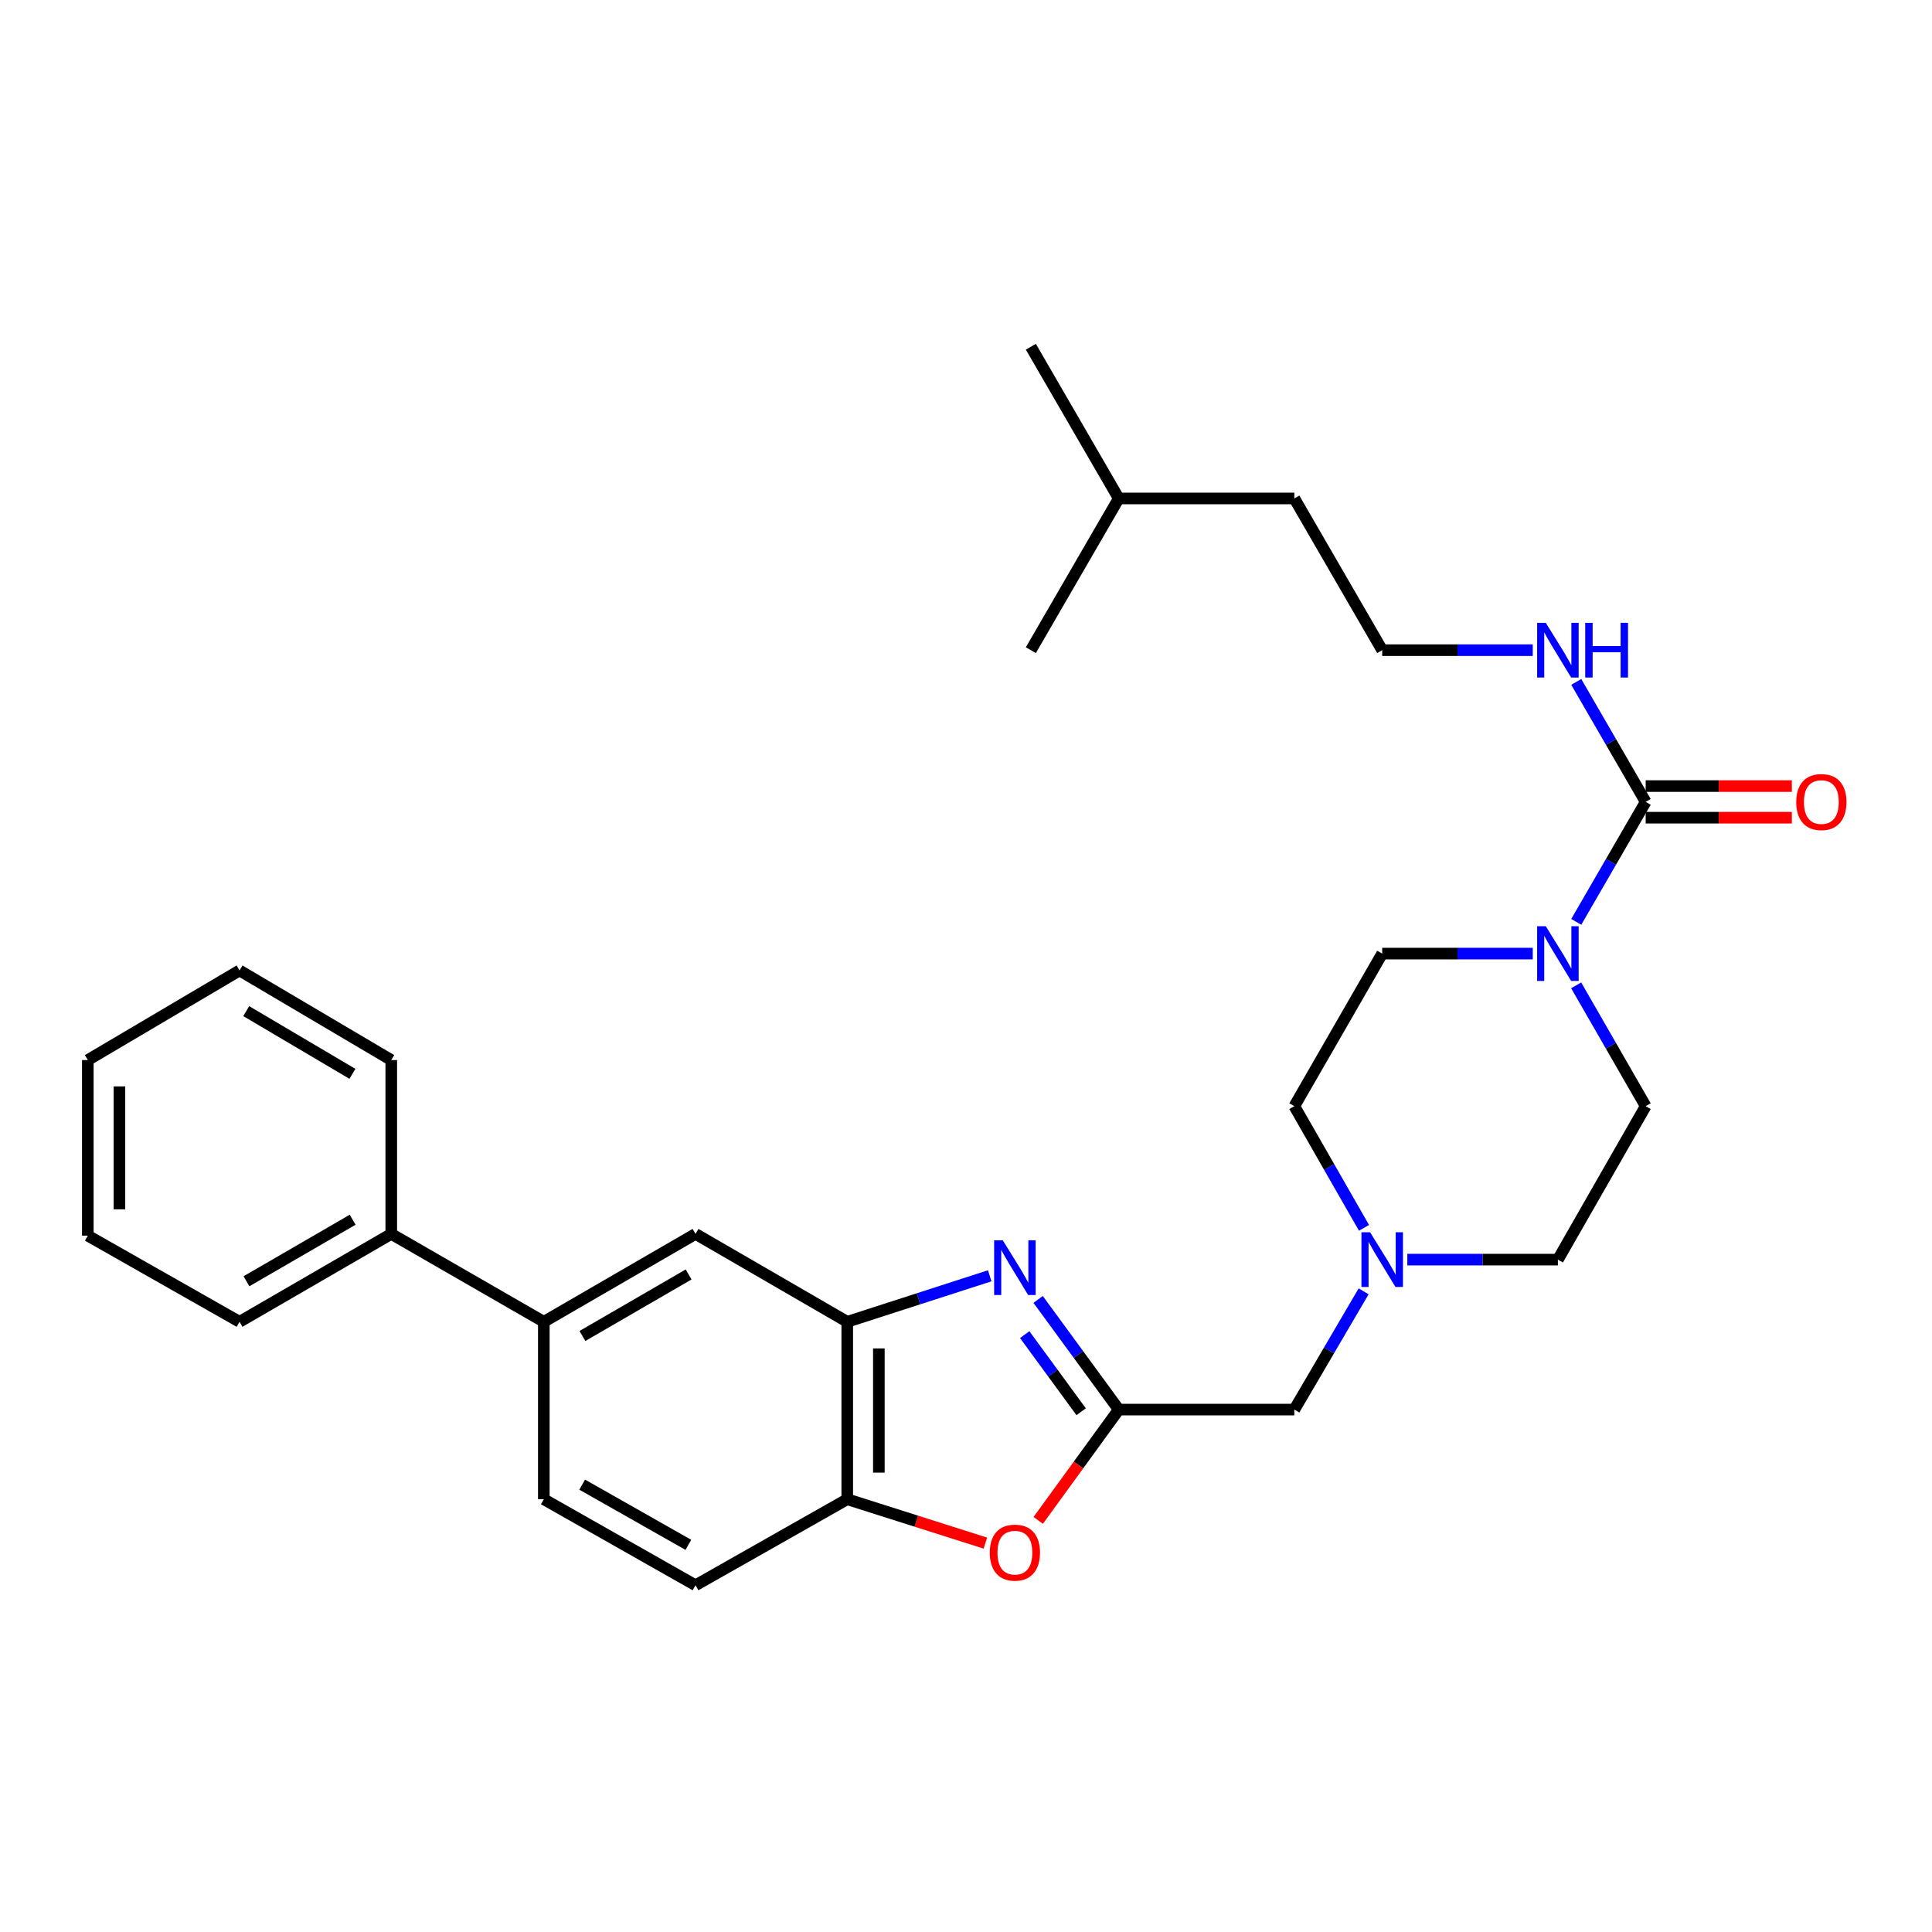 <?xml version='1.0' encoding='iso-8859-1'?>
<svg version='1.1' baseProfile='full'
              xmlns='http://www.w3.org/2000/svg'
                      xmlns:rdkit='http://www.rdkit.org/xml'
                      xmlns:xlink='http://www.w3.org/1999/xlink'
                  xml:space='preserve'
width='1000px' height='1000px' viewBox='0 0 1000 1000'>
<!-- END OF HEADER -->
<rect style='opacity:1.0;fill:#FFFFFF;stroke:none' width='1000' height='1000' x='0' y='0'> </rect>
<path class='bond-0' d='M 537.332,672.579 L 558.198,701.092' style='fill:none;fill-rule:evenodd;stroke:#0000FF;stroke-width:6px;stroke-linecap:butt;stroke-linejoin:miter;stroke-opacity:1' />
<path class='bond-0' d='M 558.198,701.092 L 579.064,729.606' style='fill:none;fill-rule:evenodd;stroke:#000000;stroke-width:6px;stroke-linecap:butt;stroke-linejoin:miter;stroke-opacity:1' />
<path class='bond-0' d='M 530.385,690.798 L 544.991,710.757' style='fill:none;fill-rule:evenodd;stroke:#0000FF;stroke-width:6px;stroke-linecap:butt;stroke-linejoin:miter;stroke-opacity:1' />
<path class='bond-0' d='M 544.991,710.757 L 559.598,730.716' style='fill:none;fill-rule:evenodd;stroke:#000000;stroke-width:6px;stroke-linecap:butt;stroke-linejoin:miter;stroke-opacity:1' />
<path class='bond-3' d='M 512.285,660.348 L 475.408,672.256' style='fill:none;fill-rule:evenodd;stroke:#0000FF;stroke-width:6px;stroke-linecap:butt;stroke-linejoin:miter;stroke-opacity:1' />
<path class='bond-3' d='M 475.408,672.256 L 438.532,684.165' style='fill:none;fill-rule:evenodd;stroke:#000000;stroke-width:6px;stroke-linecap:butt;stroke-linejoin:miter;stroke-opacity:1' />
<path class='bond-4' d='M 579.064,729.606 L 558.22,758.279' style='fill:none;fill-rule:evenodd;stroke:#000000;stroke-width:6px;stroke-linecap:butt;stroke-linejoin:miter;stroke-opacity:1' />
<path class='bond-4' d='M 558.22,758.279 L 537.376,786.953' style='fill:none;fill-rule:evenodd;stroke:#FF0000;stroke-width:6px;stroke-linecap:butt;stroke-linejoin:miter;stroke-opacity:1' />
<path class='bond-9' d='M 579.064,729.606 L 669.946,729.606' style='fill:none;fill-rule:evenodd;stroke:#000000;stroke-width:6px;stroke-linecap:butt;stroke-linejoin:miter;stroke-opacity:1' />
<path class='bond-1' d='M 851.802,415.055 L 833.834,446.104' style='fill:none;fill-rule:evenodd;stroke:#000000;stroke-width:6px;stroke-linecap:butt;stroke-linejoin:miter;stroke-opacity:1' />
<path class='bond-1' d='M 833.834,446.104 L 815.867,477.153' style='fill:none;fill-rule:evenodd;stroke:#0000FF;stroke-width:6px;stroke-linecap:butt;stroke-linejoin:miter;stroke-opacity:1' />
<path class='bond-10' d='M 851.802,423.238 L 889.629,423.238' style='fill:none;fill-rule:evenodd;stroke:#000000;stroke-width:6px;stroke-linecap:butt;stroke-linejoin:miter;stroke-opacity:1' />
<path class='bond-10' d='M 889.629,423.238 L 927.456,423.238' style='fill:none;fill-rule:evenodd;stroke:#FF0000;stroke-width:6px;stroke-linecap:butt;stroke-linejoin:miter;stroke-opacity:1' />
<path class='bond-10' d='M 851.802,406.872 L 889.629,406.872' style='fill:none;fill-rule:evenodd;stroke:#000000;stroke-width:6px;stroke-linecap:butt;stroke-linejoin:miter;stroke-opacity:1' />
<path class='bond-10' d='M 889.629,406.872 L 927.456,406.872' style='fill:none;fill-rule:evenodd;stroke:#FF0000;stroke-width:6px;stroke-linecap:butt;stroke-linejoin:miter;stroke-opacity:1' />
<path class='bond-13' d='M 851.802,415.055 L 833.834,384.006' style='fill:none;fill-rule:evenodd;stroke:#000000;stroke-width:6px;stroke-linecap:butt;stroke-linejoin:miter;stroke-opacity:1' />
<path class='bond-13' d='M 833.834,384.006 L 815.867,352.957' style='fill:none;fill-rule:evenodd;stroke:#0000FF;stroke-width:6px;stroke-linecap:butt;stroke-linejoin:miter;stroke-opacity:1' />
<path class='bond-2' d='M 815.819,510.019 L 833.81,541.286' style='fill:none;fill-rule:evenodd;stroke:#0000FF;stroke-width:6px;stroke-linecap:butt;stroke-linejoin:miter;stroke-opacity:1' />
<path class='bond-2' d='M 833.81,541.286 L 851.802,572.553' style='fill:none;fill-rule:evenodd;stroke:#000000;stroke-width:6px;stroke-linecap:butt;stroke-linejoin:miter;stroke-opacity:1' />
<path class='bond-31' d='M 793.347,493.581 L 754.386,493.581' style='fill:none;fill-rule:evenodd;stroke:#0000FF;stroke-width:6px;stroke-linecap:butt;stroke-linejoin:miter;stroke-opacity:1' />
<path class='bond-31' d='M 754.386,493.581 L 715.424,493.581' style='fill:none;fill-rule:evenodd;stroke:#000000;stroke-width:6px;stroke-linecap:butt;stroke-linejoin:miter;stroke-opacity:1' />
<path class='bond-5' d='M 438.532,684.165 L 438.532,776.001' style='fill:none;fill-rule:evenodd;stroke:#000000;stroke-width:6px;stroke-linecap:butt;stroke-linejoin:miter;stroke-opacity:1' />
<path class='bond-5' d='M 454.897,697.94 L 454.897,762.226' style='fill:none;fill-rule:evenodd;stroke:#000000;stroke-width:6px;stroke-linecap:butt;stroke-linejoin:miter;stroke-opacity:1' />
<path class='bond-7' d='M 438.532,684.165 L 360.005,638.669' style='fill:none;fill-rule:evenodd;stroke:#000000;stroke-width:6px;stroke-linecap:butt;stroke-linejoin:miter;stroke-opacity:1' />
<path class='bond-29' d='M 510.028,798.707 L 474.28,787.354' style='fill:none;fill-rule:evenodd;stroke:#FF0000;stroke-width:6px;stroke-linecap:butt;stroke-linejoin:miter;stroke-opacity:1' />
<path class='bond-29' d='M 474.28,787.354 L 438.532,776.001' style='fill:none;fill-rule:evenodd;stroke:#000000;stroke-width:6px;stroke-linecap:butt;stroke-linejoin:miter;stroke-opacity:1' />
<path class='bond-14' d='M 438.532,776.001 L 360.005,820.524' style='fill:none;fill-rule:evenodd;stroke:#000000;stroke-width:6px;stroke-linecap:butt;stroke-linejoin:miter;stroke-opacity:1' />
<path class='bond-6' d='M 705.811,668.389 L 687.879,698.997' style='fill:none;fill-rule:evenodd;stroke:#0000FF;stroke-width:6px;stroke-linecap:butt;stroke-linejoin:miter;stroke-opacity:1' />
<path class='bond-6' d='M 687.879,698.997 L 669.946,729.606' style='fill:none;fill-rule:evenodd;stroke:#000000;stroke-width:6px;stroke-linecap:butt;stroke-linejoin:miter;stroke-opacity:1' />
<path class='bond-17' d='M 706.006,635.531 L 687.976,604.042' style='fill:none;fill-rule:evenodd;stroke:#0000FF;stroke-width:6px;stroke-linecap:butt;stroke-linejoin:miter;stroke-opacity:1' />
<path class='bond-17' d='M 687.976,604.042 L 669.946,572.553' style='fill:none;fill-rule:evenodd;stroke:#000000;stroke-width:6px;stroke-linecap:butt;stroke-linejoin:miter;stroke-opacity:1' />
<path class='bond-18' d='M 728.437,651.979 L 767.399,651.979' style='fill:none;fill-rule:evenodd;stroke:#0000FF;stroke-width:6px;stroke-linecap:butt;stroke-linejoin:miter;stroke-opacity:1' />
<path class='bond-18' d='M 767.399,651.979 L 806.361,651.979' style='fill:none;fill-rule:evenodd;stroke:#000000;stroke-width:6px;stroke-linecap:butt;stroke-linejoin:miter;stroke-opacity:1' />
<path class='bond-8' d='M 360.005,638.669 L 281.479,684.165' style='fill:none;fill-rule:evenodd;stroke:#000000;stroke-width:6px;stroke-linecap:butt;stroke-linejoin:miter;stroke-opacity:1' />
<path class='bond-8' d='M 356.43,659.654 L 301.462,691.501' style='fill:none;fill-rule:evenodd;stroke:#000000;stroke-width:6px;stroke-linecap:butt;stroke-linejoin:miter;stroke-opacity:1' />
<path class='bond-15' d='M 281.479,684.165 L 281.479,776.001' style='fill:none;fill-rule:evenodd;stroke:#000000;stroke-width:6px;stroke-linecap:butt;stroke-linejoin:miter;stroke-opacity:1' />
<path class='bond-16' d='M 281.479,684.165 L 202.516,638.669' style='fill:none;fill-rule:evenodd;stroke:#000000;stroke-width:6px;stroke-linecap:butt;stroke-linejoin:miter;stroke-opacity:1' />
<path class='bond-11' d='M 851.802,572.553 L 806.361,651.979' style='fill:none;fill-rule:evenodd;stroke:#000000;stroke-width:6px;stroke-linecap:butt;stroke-linejoin:miter;stroke-opacity:1' />
<path class='bond-12' d='M 715.424,493.581 L 669.946,572.553' style='fill:none;fill-rule:evenodd;stroke:#000000;stroke-width:6px;stroke-linecap:butt;stroke-linejoin:miter;stroke-opacity:1' />
<path class='bond-19' d='M 793.347,336.529 L 754.386,336.529' style='fill:none;fill-rule:evenodd;stroke:#0000FF;stroke-width:6px;stroke-linecap:butt;stroke-linejoin:miter;stroke-opacity:1' />
<path class='bond-19' d='M 754.386,336.529 L 715.424,336.529' style='fill:none;fill-rule:evenodd;stroke:#000000;stroke-width:6px;stroke-linecap:butt;stroke-linejoin:miter;stroke-opacity:1' />
<path class='bond-30' d='M 360.005,820.524 L 281.479,776.001' style='fill:none;fill-rule:evenodd;stroke:#000000;stroke-width:6px;stroke-linecap:butt;stroke-linejoin:miter;stroke-opacity:1' />
<path class='bond-30' d='M 356.298,799.609 L 301.33,768.443' style='fill:none;fill-rule:evenodd;stroke:#000000;stroke-width:6px;stroke-linecap:butt;stroke-linejoin:miter;stroke-opacity:1' />
<path class='bond-20' d='M 202.516,638.669 L 123.99,684.165' style='fill:none;fill-rule:evenodd;stroke:#000000;stroke-width:6px;stroke-linecap:butt;stroke-linejoin:miter;stroke-opacity:1' />
<path class='bond-20' d='M 182.533,631.333 L 127.565,663.18' style='fill:none;fill-rule:evenodd;stroke:#000000;stroke-width:6px;stroke-linecap:butt;stroke-linejoin:miter;stroke-opacity:1' />
<path class='bond-21' d='M 202.516,638.669 L 202.516,548.687' style='fill:none;fill-rule:evenodd;stroke:#000000;stroke-width:6px;stroke-linecap:butt;stroke-linejoin:miter;stroke-opacity:1' />
<path class='bond-22' d='M 715.424,336.529 L 669.946,258.002' style='fill:none;fill-rule:evenodd;stroke:#000000;stroke-width:6px;stroke-linecap:butt;stroke-linejoin:miter;stroke-opacity:1' />
<path class='bond-26' d='M 123.99,684.165 L 45.455,639.569' style='fill:none;fill-rule:evenodd;stroke:#000000;stroke-width:6px;stroke-linecap:butt;stroke-linejoin:miter;stroke-opacity:1' />
<path class='bond-27' d='M 202.516,548.687 L 123.99,502.309' style='fill:none;fill-rule:evenodd;stroke:#000000;stroke-width:6px;stroke-linecap:butt;stroke-linejoin:miter;stroke-opacity:1' />
<path class='bond-27' d='M 182.415,555.821 L 127.447,523.357' style='fill:none;fill-rule:evenodd;stroke:#000000;stroke-width:6px;stroke-linecap:butt;stroke-linejoin:miter;stroke-opacity:1' />
<path class='bond-23' d='M 669.946,258.002 L 579.064,258.002' style='fill:none;fill-rule:evenodd;stroke:#000000;stroke-width:6px;stroke-linecap:butt;stroke-linejoin:miter;stroke-opacity:1' />
<path class='bond-24' d='M 579.064,258.002 L 533.569,179.476' style='fill:none;fill-rule:evenodd;stroke:#000000;stroke-width:6px;stroke-linecap:butt;stroke-linejoin:miter;stroke-opacity:1' />
<path class='bond-25' d='M 579.064,258.002 L 533.569,336.529' style='fill:none;fill-rule:evenodd;stroke:#000000;stroke-width:6px;stroke-linecap:butt;stroke-linejoin:miter;stroke-opacity:1' />
<path class='bond-32' d='M 45.455,639.569 L 45.455,548.687' style='fill:none;fill-rule:evenodd;stroke:#000000;stroke-width:6px;stroke-linecap:butt;stroke-linejoin:miter;stroke-opacity:1' />
<path class='bond-32' d='M 61.82,625.937 L 61.82,562.319' style='fill:none;fill-rule:evenodd;stroke:#000000;stroke-width:6px;stroke-linecap:butt;stroke-linejoin:miter;stroke-opacity:1' />
<path class='bond-28' d='M 123.99,502.309 L 45.455,548.687' style='fill:none;fill-rule:evenodd;stroke:#000000;stroke-width:6px;stroke-linecap:butt;stroke-linejoin:miter;stroke-opacity:1' />
<path  class='atom-0' d='M 519.044 641.983
L 528.324 656.983
Q 529.244 658.463, 530.724 661.143
Q 532.204 663.823, 532.284 663.983
L 532.284 641.983
L 536.044 641.983
L 536.044 670.303
L 532.164 670.303
L 522.204 653.903
Q 521.044 651.983, 519.804 649.783
Q 518.604 647.583, 518.244 646.903
L 518.244 670.303
L 514.564 670.303
L 514.564 641.983
L 519.044 641.983
' fill='#0000FF'/>
<path  class='atom-3' d='M 800.101 479.421
L 809.381 494.421
Q 810.301 495.901, 811.781 498.581
Q 813.261 501.261, 813.341 501.421
L 813.341 479.421
L 817.101 479.421
L 817.101 507.741
L 813.221 507.741
L 803.261 491.341
Q 802.101 489.421, 800.861 487.221
Q 799.661 485.021, 799.301 484.341
L 799.301 507.741
L 795.621 507.741
L 795.621 479.421
L 800.101 479.421
' fill='#0000FF'/>
<path  class='atom-5' d='M 512.304 803.639
Q 512.304 796.839, 515.664 793.039
Q 519.024 789.239, 525.304 789.239
Q 531.584 789.239, 534.944 793.039
Q 538.304 796.839, 538.304 803.639
Q 538.304 810.519, 534.904 814.439
Q 531.504 818.319, 525.304 818.319
Q 519.064 818.319, 515.664 814.439
Q 512.304 810.559, 512.304 803.639
M 525.304 815.119
Q 529.624 815.119, 531.944 812.239
Q 534.304 809.319, 534.304 803.639
Q 534.304 798.079, 531.944 795.279
Q 529.624 792.439, 525.304 792.439
Q 520.984 792.439, 518.624 795.239
Q 516.304 798.039, 516.304 803.639
Q 516.304 809.359, 518.624 812.239
Q 520.984 815.119, 525.304 815.119
' fill='#FF0000'/>
<path  class='atom-7' d='M 709.164 637.819
L 718.444 652.819
Q 719.364 654.299, 720.844 656.979
Q 722.324 659.659, 722.404 659.819
L 722.404 637.819
L 726.164 637.819
L 726.164 666.139
L 722.284 666.139
L 712.324 649.739
Q 711.164 647.819, 709.924 645.619
Q 708.724 643.419, 708.364 642.739
L 708.364 666.139
L 704.684 666.139
L 704.684 637.819
L 709.164 637.819
' fill='#0000FF'/>
<path  class='atom-11' d='M 929.729 415.135
Q 929.729 408.335, 933.089 404.535
Q 936.449 400.735, 942.729 400.735
Q 949.009 400.735, 952.369 404.535
Q 955.729 408.335, 955.729 415.135
Q 955.729 422.015, 952.329 425.935
Q 948.929 429.815, 942.729 429.815
Q 936.489 429.815, 933.089 425.935
Q 929.729 422.055, 929.729 415.135
M 942.729 426.615
Q 947.049 426.615, 949.369 423.735
Q 951.729 420.815, 951.729 415.135
Q 951.729 409.575, 949.369 406.775
Q 947.049 403.935, 942.729 403.935
Q 938.409 403.935, 936.049 406.735
Q 933.729 409.535, 933.729 415.135
Q 933.729 420.855, 936.049 423.735
Q 938.409 426.615, 942.729 426.615
' fill='#FF0000'/>
<path  class='atom-14' d='M 800.101 322.369
L 809.381 337.369
Q 810.301 338.849, 811.781 341.529
Q 813.261 344.209, 813.341 344.369
L 813.341 322.369
L 817.101 322.369
L 817.101 350.689
L 813.221 350.689
L 803.261 334.289
Q 802.101 332.369, 800.861 330.169
Q 799.661 327.969, 799.301 327.289
L 799.301 350.689
L 795.621 350.689
L 795.621 322.369
L 800.101 322.369
' fill='#0000FF'/>
<path  class='atom-14' d='M 820.501 322.369
L 824.341 322.369
L 824.341 334.409
L 838.821 334.409
L 838.821 322.369
L 842.661 322.369
L 842.661 350.689
L 838.821 350.689
L 838.821 337.609
L 824.341 337.609
L 824.341 350.689
L 820.501 350.689
L 820.501 322.369
' fill='#0000FF'/>
</svg>
